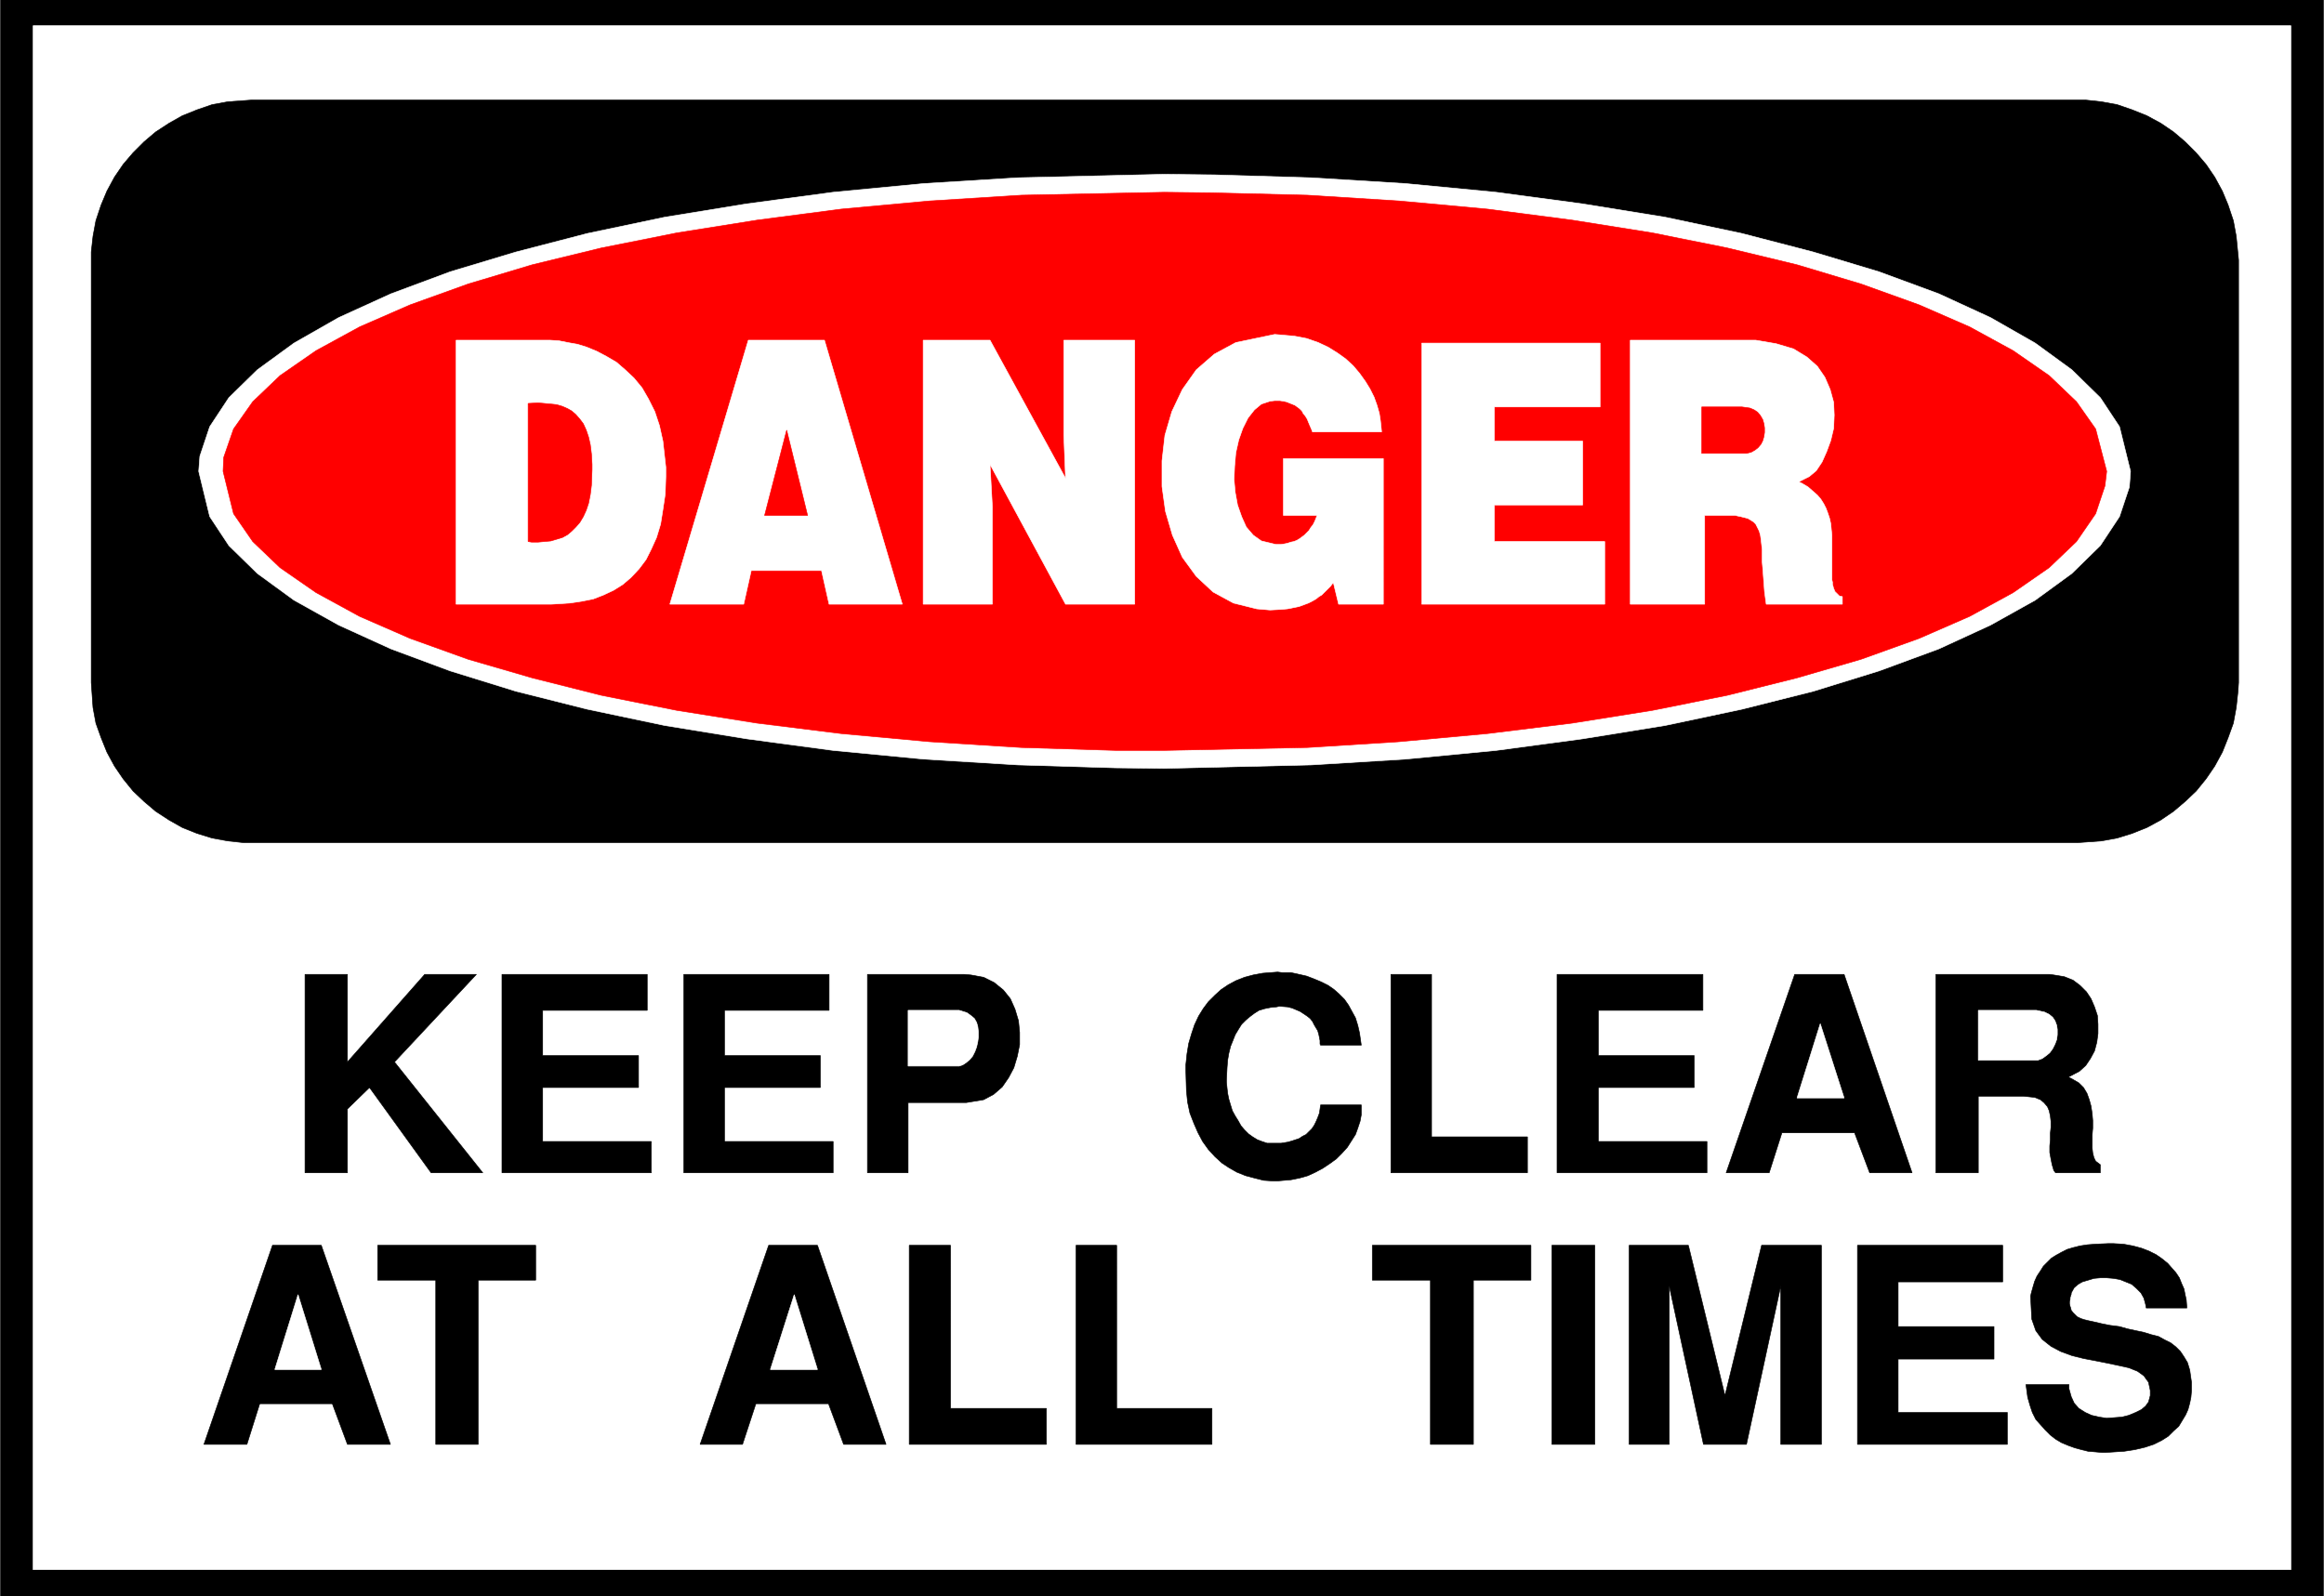 <svg width="3996.021" height="2744.786" viewBox="0 0 2997.016 2058.59" xmlns="http://www.w3.org/2000/svg"><rect x="0" y="0" width="2997.016" height="2058.59" fill="#333333" stroke="none"/><defs><clipPath id="a"><path d="M0 0h2998v2058.59H0Zm0 0"/></clipPath><clipPath id="b"><path d="M0 0h2997v2058.59H0Zm0 0"/></clipPath></defs><g clip-path="url(#a)"><path style="fill:#fff;fill-opacity:1;fill-rule:nonzero;stroke:none" d="M0 2059.566h2997.016V-1.98H0Zm0 0"/></g><g clip-path="url(#b)"><path style="fill:#fff;fill-opacity:1;fill-rule:evenodd;stroke:#fff;stroke-width:.19;stroke-linecap:square;stroke-linejoin:bevel;stroke-miterlimit:10;stroke-opacity:1" d="M.19-.25h766.12V527H.19Zm0 0" transform="matrix(3.91 0 0 -3.91 0 2058.59)"/><path style="fill:#000;fill-opacity:1;fill-rule:evenodd;stroke:#000;stroke-width:.19;stroke-linecap:square;stroke-linejoin:bevel;stroke-miterlimit:10;stroke-opacity:1" d="M.19 527h766.12V-.25H.19Zm0 0" transform="matrix(3.91 0 0 -3.91 0 2058.59)"/></g><path style="fill:#fff;fill-opacity:1;fill-rule:evenodd;stroke:#fff;stroke-width:.19;stroke-linecap:square;stroke-linejoin:bevel;stroke-miterlimit:10;stroke-opacity:1" d="M10.92 518.01h744.66V8.75H10.92Zm0 0" transform="matrix(3.91 0 0 -3.91 0 2058.59)"/><path style="fill:#000;fill-opacity:1;fill-rule:evenodd;stroke:#000;stroke-width:.19;stroke-linecap:square;stroke-linejoin:bevel;stroke-miterlimit:10;stroke-opacity:1" d="M83.17 493.51h604.57l5.37-.58 5.17-.95 4.98-1.72 4.79-1.92 4.6-2.49 4.22-2.87 3.83-3.25 3.64-3.64 3.26-3.82 2.87-4.21 2.5-4.6 1.91-4.59 1.73-5.17.95-5.17.77-7.84V301.36l-.19-2.87-.58-5.35-.95-5.17-1.73-4.79-1.91-4.78-2.5-4.59-2.87-4.21-3.26-4.02-3.64-3.45-3.83-3.25-4.22-2.87-4.6-2.49-4.79-1.91-4.98-1.54-5.17-.95-8.05-.58H80.48l-5.36.58-5.18.95-4.98 1.54-4.79 1.91-4.41 2.49-4.4 2.87-3.84 3.25-3.64 3.45-3.26 4.02-2.87 4.21-2.49 4.59-1.92 4.78-1.72 4.79-.96 5.17-.57 8.22v142.01l.57 5.16.96 5.17 1.72 5.17 1.92 4.59 2.49 4.6 2.87 4.21 3.26 3.82 3.64 3.64 3.84 3.25 4.4 2.87 4.41 2.49 4.79 1.92 4.98 1.72 5.18.95zm0 0" transform="matrix(3.91 0 0 -3.91 0 2058.59)"/><path style="fill:#fff;fill-opacity:1;fill-rule:evenodd;stroke:#fff;stroke-width:.19;stroke-linecap:square;stroke-linejoin:bevel;stroke-miterlimit:10;stroke-opacity:1" d="m384.02 469.01 16.48-.19 32-.96 31.04-1.91 29.89-2.87 28.56-3.83 27.21-4.4 25.29-5.36 23.57-6.12 21.66-6.51 19.73-7.27 17.06-7.85 14.75-8.42 12.07-8.8 9.39-9.19 6.33-9.57 3.64-14.73-.38-5.17-3.26-9.76-6.33-9.57-9.39-9.19-12.07-8.8-14.75-8.23-17.06-7.85-19.73-7.27-21.66-6.7-23.57-5.93-25.29-5.36-27.21-4.4-28.56-3.83-29.89-2.87-31.04-1.91-48.48-1.15-16.29.19-32 .96-31.05 1.91-29.89 2.87-28.55 3.83-27.02 4.4-25.49 5.36-23.57 5.93-21.65 6.7-19.55 7.27-17.24 7.85-14.76 8.23-12.07 8.8-9.39 9.19-6.32 9.57-3.64 14.93.38 4.97 3.26 9.76 6.32 9.57 9.39 9.19 12.07 8.8 14.76 8.42 17.24 7.85 19.55 7.27 21.65 6.51 23.57 6.12 25.49 5.36 27.02 4.4 28.55 3.83 29.89 2.87 31.05 1.91zm0 0" transform="matrix(3.91 0 0 -3.91 0 2058.59)"/><path style="fill:red;fill-opacity:1;fill-rule:evenodd;stroke:red;stroke-width:.19;stroke-linecap:square;stroke-linejoin:bevel;stroke-miterlimit:10;stroke-opacity:1" d="m384.02 463.08 15.9-.19 31.24-.77 30.27-1.91 29.13-2.68 27.98-3.64 26.44-4.21 24.72-4.97 23-5.55 21.07-6.32 19.17-6.89 16.67-7.27 14.37-7.85 11.88-8.23 9.01-8.61 6.32-8.99 3.64-13.97-.57-4.79-3.07-9.18-6.32-9.19-9.01-8.61-11.88-8.23-14.37-7.85-16.67-7.27-19.17-6.89-21.07-6.12-23-5.75-24.72-4.97-26.44-4.21-27.98-3.45-29.13-2.68-30.27-1.91-47.14-.96h-15.91l-31.23.96-30.28 1.91-29.13 2.68-27.78 3.45-26.45 4.21-24.91 4.97-22.8 5.75-21.08 6.12-19.16 6.89-16.67 7.27-14.38 7.85-11.88 8.23-9 8.61-6.33 9.19-3.45 13.97.2 4.59 3.25 9.38 6.33 8.99 9 8.61 11.88 8.23 14.38 7.85 16.67 7.27 19.16 6.89 21.08 6.32 22.8 5.55 24.91 4.97 26.45 4.21 27.78 3.64 29.13 2.68 30.28 1.91zm0 0" transform="matrix(3.91 0 0 -3.91 0 2058.59)"/><path style="fill:#fff;fill-opacity:1;fill-rule:evenodd;stroke:#fff;stroke-width:.19;stroke-linecap:square;stroke-linejoin:bevel;stroke-miterlimit:10;stroke-opacity:1" d="M537.7 414.28h41.39l6.71-1.15 5.75-1.72 4.4-2.68 3.45-3.06 2.49-3.64 1.73-4.02 1.15-4.21.19-4.21-.19-4.4-.96-4.02-1.34-3.64-1.53-3.44-1.92-2.87-2.3-1.92-3.45-1.72 1.15-.57 1.92-1.15 1.53-1.34 1.53-1.34 1.15-1.34.96-1.53.77-1.53.57-1.53.58-1.73.38-1.72.19-1.91.19-1.92v-14.73l.2-.77v-.76l.19-.58.19-.76.19-.38.19-.58.38-.38.39-.38.38-.39.38-.38.96-.19v-2.49h-25.1l-.19 1.34-.38 2.87-.2 2.68-.38 4.98-.19 2.1v4.02l-.38 3.44-.2 1.34-.38 1.34-.57 1.15-.58 1.15-.77.77-1.53.95-.38.19-.77.2-.77.19-.76.19-.96.19-.77.19h-10.15V327.2H537.7zm-68.79-.96h58.83v-21.05h-34.88v-11.29h29.13v-21.05h-29.13v-12.06h36.41V327.2h-60.36zm-45.61-56.84v18.76h32.96V327.2H441.5l-1.72 7.08-.38-.38-.58-.77-.57-.57-.77-.77-.77-.76-.76-.77-.96-.57-.96-.77-1.34-.76-1.15-.58-1.53-.57-1.54-.57-1.91-.39-1.92-.38-2.11-.19-3.64-.19-4.41.38-7.66 1.91-6.71 3.64-5.55 5.17-4.6 6.31-3.26 7.27-2.3 7.85-1.15 8.23v8.42l.96 8.42 2.3 7.85 3.45 7.27 4.6 6.51 5.94 5.16 7.09 3.83 12.84 2.68 2.29-.19 4.22-.38 4.02-.77 3.84-1.34 3.25-1.53 3.07-1.91 2.68-1.92 2.49-2.29 2.11-2.49 1.92-2.68 1.53-2.49 1.34-2.68.96-2.68.77-2.68.38-2.48.38-3.64h-22.8l-.19.57-.58 1.34-.57 1.34-.38.96-.58.96-.77.95-.38.77-.76.77-.77.57-.77.57-.96.39-.95.38-.96.38-.96.19-1.15.19h-1.72l-1.54-.19-2.87-.95-2.3-1.92-2.11-2.68-1.72-3.44-1.35-3.83-.95-4.21-.39-4.4-.19-4.4.38-4.21.77-4.21 1.34-3.83 1.54-3.45 2.3-2.68 2.68-1.91 4.79-1.15h1.72l1.15.19.96.2 1.15.38.96.19.96.38.96.58.76.57.77.57.76.77.77.77.58.95.76.96.58 1.15.76 1.91zm-118.81 57.8h22.04l24.91-45.55-.57 14.16v31.39h23.37V327.2h-22.8l-24.91 46.12.77-13.97V327.2h-22.81zm-57.68 0h25.11l25.67-87.08h-24.14l-2.49 11.1h-23.19l-2.49-11.1h-24.34Zm-96.38 0h31.04l2.87-.19 2.88-.58 3.26-.57 3.06-.96 3.26-1.34 3.26-1.72 3.25-1.91 2.88-2.49 2.87-2.68 2.69-3.26 2.1-3.63 2.11-4.21 1.53-4.59 1.15-5.17.96-8.61v-3.07l-.19-5.74-.77-5.16-.76-4.79-1.34-4.4-1.73-3.83-1.72-3.44-2.3-3.07-2.69-2.87-2.68-2.29-3.06-1.92-3.26-1.53-3.45-1.34-3.83-.76-3.84-.58-6.13-.38h-31.42zm0 0" transform="matrix(3.91 0 0 -3.91 0 2058.59)"/><path style="fill:red;fill-opacity:1;fill-rule:evenodd;stroke:red;stroke-width:.19;stroke-linecap:square;stroke-linejoin:bevel;stroke-miterlimit:10;stroke-opacity:1" d="M561.27 392.27v-15.31h14.75l1.54.38 1.34.77.96.76.96 1.15.57 1.15.38 1.34.2 1.34v1.53l-.2 1.34-.38 1.34-.77 1.34-.95 1.15-1.15.76-1.35.58-2.68.38zm-309.09-35.79h14.18l-6.9 28.13zm-77.99 36.94v-45.55l1.15-.19h2.1l4.22.38 1.92.57 1.91.58 1.73.96 1.34 1.14 1.34 1.34 1.34 1.53 1.15 1.92.96 2.1.77 2.3.57 2.87.38 3.06.2 5.17v1.72l-.2 3.45-.38 3.06-.57 2.49-.77 2.29-.96 2.11-1.15 1.53-1.34 1.53-1.34 1.15-1.34.77-1.73.76-1.91.57-1.92.2-2.11.19-2.11.19zm0 0" transform="matrix(3.91 0 0 -3.91 0 2058.59)"/><path style="fill:#000;fill-opacity:1;fill-rule:evenodd;stroke:#000;stroke-width:.19;stroke-linecap:square;stroke-linejoin:bevel;stroke-miterlimit:10;stroke-opacity:1" d="M668.2 69.8h14.18v-1.34l.76-2.68.96-2.11 1.53-1.72 2.11-1.34 2.11-.96 2.49-.57 2.49-.38 2.49.19 2.49.19 2.3.57 2.3.96 1.92.96 1.34 1.15.96 1.33.57 2.11v1.72l-.57 2.68-1.53 2.11-2.11 1.53-2.88 1.15-3.45.76-3.64.77-3.83.76-4.02.77-3.84.96-3.64 1.33-3.25 1.73-2.88 2.29-2.11 2.87-1.34 3.83-.38 7.47.19.95.58 2.11.57 1.91.77 1.72 1.15 1.73.96 1.53 1.34 1.34 1.34 1.34 1.53.95 1.73.96 1.91.96 1.92.57 2.3.58 2.49.38 2.49.19 4.22.19h1.91l3.26-.19 3.07-.57 2.87-.77 2.49-.96 2.3-1.15 1.92-1.33 1.91-1.54 1.34-1.53 1.35-1.53 1.15-1.72.76-1.91.77-1.73.38-1.91.38-1.72.2-2.68h-13.42l-.19 1.15-.57 2.1-.96 1.72-1.53 1.54-1.54 1.33-1.91.77-1.92.77-2.11.38-2.3.19h-2.11l-2.1-.19-1.92-.58-1.92-.57-1.34-.77-1.34-1.14-.96-1.73v-.38l-.19-.57-.19-.58v-.57l-.19-.77v-.76l.19-.77.19-.57.19-.77.58-.76.57-.58.77-.76 1.15-.58 1.15-.38 1.53-.38 2.68-.58 1.54-.38 2.87-.57 3.07-.39 2.68-.76 2.68-.58 2.69-.57 2.49-.77 2.3-.57 2.1-1.15 1.92-.95 1.73-1.34 1.53-1.54 1.15-1.72 1.15-1.91.76-2.49.58-4.02v-2.87l-.19-2.1-.39-1.92-.57-2.1-.77-1.73-1.15-1.91-1.15-1.91-1.72-1.53-1.73-1.73-2.1-1.34-2.69-1.34-2.87-.95-3.26-.77-3.64-.57-6.13-.39h-1.15l-2.3.2-2.3.19-2.3.57-2.11.58-2.11.76-2.29.96-1.92 1.15-1.73 1.34-1.72 1.72-1.53 1.72-1.54 1.72-1.15 2.3-.76 2.3-.77 2.68zm-55.57-19.72v65.65h47.9v-12.06h-34.49V88.93h31.62V78.22h-31.62V60.61h36.02V50.08Zm-75.31 0v65.65h19.54l12.07-49.57 12.08 49.57h19.73V50.08h-13.41v52.25l-11.31-52.25h-14.18l-11.3 52.25V50.08Zm-25.49 0v65.65h14.18V50.08Zm-40.05 0v54.16h-19.16v11.49h52.31v-11.49h-18.97V50.08Zm-116.89 0v65.65h13.41V61.95h31.43V50.08Zm-55 0v65.65h13.61V61.95h31.62V50.08Zm-68.98 0 22.61 65.65h16.1l22.61-65.65h-13.99l-4.98 13.4H249.3l-4.4-13.4Zm-87.19 0v54.16h-19.16v11.49h52.12v-11.49h-18.97V50.08Zm-76.46 0 22.61 65.65h16.1l22.8-65.65h-14.18l-4.98 13.4H85.66l-4.22-13.4Zm571.23 89.57v65.45h37.37l1.53-.19 3.45-.57 2.88-1.15 2.3-1.73 2.11-2.1 1.53-2.3 1.15-2.68.96-2.87.19-2.87v-3.06l-.39-2.87-.76-2.87-1.34-2.49-1.54-2.3-2.1-1.91-3.65-1.91 1.15-.58 2.3-1.34 1.54-1.53 1.15-1.91.76-2.11.58-2.1.38-2.49.19-2.3v-2.48l-.19-2.3v-4.21l.19-1.72.39-1.53.57-1.15 1.53-1.15v-2.68h-14.75l-.58.76-.57 1.92-.38 1.91-.39 2.11v2.1l.19 2.11v2.1l.2 1.92v2.1l-.2 1.72-.38 1.73-.57 1.34-1.15 1.34-1.15.95-1.92.77-3.64.38h-14.95v-25.26zm-69.17 0 22.61 65.45h16.29l22.42-65.45h-13.99l-4.98 13.2h-23.96l-4.21-13.2zm-55.77 0v65.45h48.1v-11.86h-34.49v-14.93h31.62v-10.53h-31.62v-17.8h35.83v-10.33zm-54.8 0v65.45h13.41v-53.59h31.62v-11.86zm-67.64 33.68v1.92l.38 3.63.57 3.45.96 3.25.96 2.87 1.34 2.87 1.54 2.49 1.72 2.3 2.11 2.1 2.11 1.92 2.3 1.53 2.49 1.34 2.87 1.14 2.88.77 3.06.57 4.98.39 1.54-.19h2.87l2.68-.58 2.49-.57 2.5-.96 2.3-.96 2.29-1.15 1.92-1.33 1.73-1.54 1.72-1.72 1.34-1.91 1.15-2.11 1.15-2.1.77-2.49.57-2.49.58-4.02h-13.42l-.19.39v1.14l-.38 1.92-.38 1.34-.58.95-.57.96-.58 1.15-.77.96-.95.76-1.15.77-1.15.76-1.34.58-1.35.57-1.53.38-2.68.2-.96-.2-1.92-.19-1.91-.38-1.92-.57-1.53-.96-1.53-1.15-1.35-1.15-1.34-1.34-.96-1.53-1.15-1.91-.76-1.92-.77-1.91-.57-2.3-.39-2.29-.19-2.49-.19-3.83v-.96l.19-1.91.19-1.72.39-1.92.57-1.91.58-1.91.95-1.73.96-1.53.96-1.72 1.15-1.34 1.34-1.34 1.34-.96 1.54-.95 1.53-.58 1.72-.57h4.6l1.15.19 1.15.19 1.34.39 1.15.38 1.15.38 1.15.77 1.15.57.96.96.96.95.77 1.15.57 1.15.58 1.34.57 1.53.38 2.68h13.42v-3.25l-.39-2.11-.76-2.29-.77-2.11-1.34-2.1-1.34-2.11-1.73-1.91-1.91-1.92-2.11-1.53-2.3-1.53-2.49-1.34-2.49-1.15-2.68-.76-2.88-.58-4.41-.38h-1.72l-2.88.19-3.06.77-2.88.76-2.87 1.15-2.68 1.53-2.3 1.53-2.3 2.11-2.11 2.29-1.92 2.68-1.53 2.87-1.34 3.07-1.34 3.44-.77 3.64-.38 3.83zM286.1 139.65v65.45h31.81l2.3-.19 4.21-.77 3.45-1.72 3.07-2.49 2.3-2.87 1.53-3.44 1.15-3.83.38-3.83v-4.02l-.76-3.82-1.15-3.83-1.73-3.25-2.11-3.07-2.87-2.48-3.26-1.73-5.75-.95h-19.16v-23.16zm-60.56 0v65.45h47.91v-11.86h-34.49v-14.93h31.61v-10.53h-31.61v-17.8h35.83v-10.33zm-59.98 0v65.45h47.91v-11.86h-34.49v-14.93h31.62v-10.53h-31.62v-17.8h35.83v-10.33zm-64.96 0v65.45h13.99v-28.9l25.49 28.9h17.05l-27.02-28.9 29.13-36.55h-17.05l-20.32 28.13-7.28-7.08v-21.05zm0 0" transform="matrix(3.91 0 0 -3.91 0 2058.59)"/><path style="fill:#fff;fill-opacity:1;fill-rule:evenodd;stroke:#fff;stroke-width:.19;stroke-linecap:square;stroke-linejoin:bevel;stroke-miterlimit:10;stroke-opacity:1" d="m261.95 99.46-7.86-24.69h15.53zm-163.65 0-7.66-24.69h15.33zm554.18 77.32h19.55l1.53.57 1.34.96 1.15.95.96 1.34.77 1.54.57 1.53.19 1.53v1.72l-.19 1.34-.57 1.53-.77 1.15-1.15.96-1.53.76-2.68.58h-19.17zm-52.12 12.05-7.66-24.49h15.52zm-300.85-13.97h16.86l1.15.39 1.15.76 1.15.96.96 1.15.77 1.53.57 1.53.38 1.72.2 1.53v1.72l-.2 1.73-.38 1.34-.76 1.34-1.15.95-1.35.96-2.49.77h-16.86zm0 0" transform="matrix(3.91 0 0 -3.91 0 2058.59)"/></svg>
